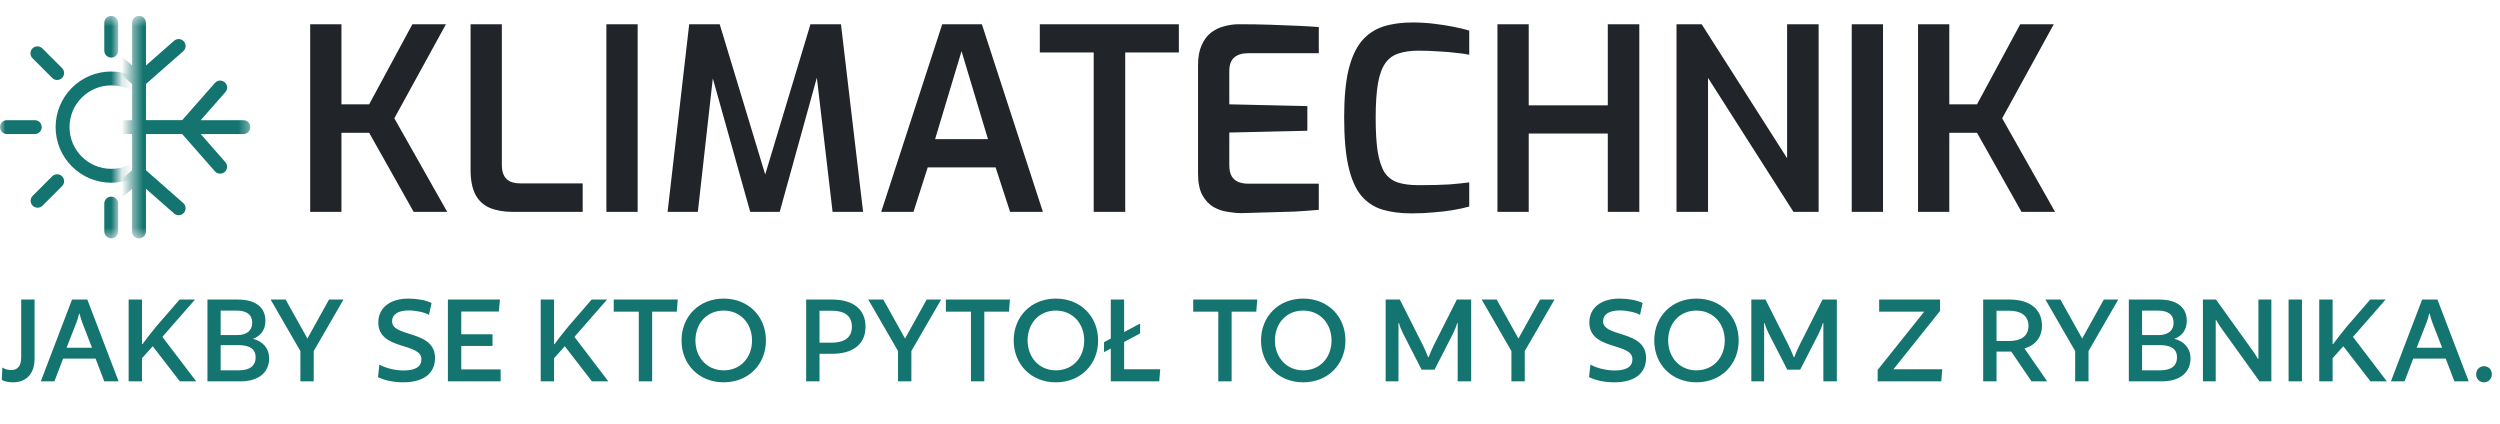 <svg width="236" height="40" viewBox="0 0 236 40" fill="none" xmlns="http://www.w3.org/2000/svg">
<mask id="mask0_51_43" style="mask-type:alpha" maskUnits="userSpaceOnUse" x="12" y="1" width="12" height="22">
<path d="M12.469 1.5H23.625V22.5H12.469V1.5Z" fill="white"/>
</mask>
<g mask="url(#mask0_51_43)">
<path d="M13.125 1.499C13.279 1.499 13.427 1.553 13.545 1.651C13.663 1.749 13.743 1.886 13.771 2.037L13.781 2.155V6.178L16.43 3.851C16.561 3.736 16.732 3.678 16.906 3.689C17.079 3.7 17.242 3.78 17.357 3.911C17.471 4.042 17.53 4.213 17.518 4.387C17.507 4.561 17.427 4.723 17.296 4.838L13.78 7.926V11.342H17.199L20.29 7.829C20.392 7.714 20.53 7.638 20.682 7.614C20.834 7.591 20.989 7.621 21.121 7.7L21.215 7.77C21.331 7.871 21.407 8.01 21.431 8.162C21.455 8.314 21.424 8.469 21.345 8.601L21.276 8.695L18.947 11.344H22.97C23.124 11.344 23.273 11.398 23.39 11.496C23.509 11.594 23.588 11.731 23.616 11.882L23.628 12C23.628 12.154 23.574 12.302 23.476 12.42C23.377 12.538 23.241 12.618 23.09 12.646L22.971 12.656H18.946L21.273 15.306C21.374 15.422 21.432 15.569 21.436 15.722C21.44 15.876 21.39 16.026 21.295 16.146L21.213 16.232C21.097 16.333 20.95 16.391 20.797 16.395C20.643 16.399 20.493 16.349 20.373 16.254L20.287 16.172L17.198 12.656H13.779V16.074L17.296 19.165C17.412 19.266 17.488 19.405 17.512 19.557C17.535 19.709 17.505 19.864 17.426 19.996L17.355 20.092C17.254 20.207 17.115 20.283 16.963 20.307C16.812 20.331 16.656 20.301 16.524 20.222L16.43 20.151L13.779 17.822V21.848C13.778 22.001 13.724 22.15 13.626 22.267C13.528 22.385 13.391 22.465 13.241 22.492L13.122 22.504C12.969 22.504 12.819 22.451 12.701 22.352C12.583 22.254 12.503 22.117 12.475 21.966L12.465 21.848V17.826L9.82 20.151C9.756 20.212 9.681 20.26 9.598 20.291C9.515 20.323 9.427 20.337 9.338 20.333C9.25 20.329 9.163 20.308 9.083 20.27C9.003 20.231 8.931 20.177 8.873 20.111C8.814 20.044 8.77 19.967 8.742 19.883C8.715 19.799 8.704 19.71 8.712 19.621C8.719 19.533 8.745 19.447 8.786 19.369C8.828 19.291 8.885 19.222 8.954 19.166L12.466 16.077V12.656L9.281 12.659L9.247 12.707L5.963 16.445C5.906 16.51 5.837 16.563 5.759 16.601C5.682 16.64 5.598 16.662 5.512 16.668C5.426 16.673 5.34 16.662 5.258 16.634C5.176 16.606 5.101 16.563 5.036 16.506C4.971 16.449 4.918 16.38 4.88 16.303C4.842 16.225 4.82 16.141 4.814 16.055C4.808 15.969 4.82 15.883 4.848 15.801C4.875 15.72 4.919 15.644 4.976 15.579L7.543 12.656L3.28 12.658C3.126 12.658 2.978 12.604 2.86 12.505C2.742 12.407 2.662 12.271 2.634 12.12L2.624 12C2.624 11.847 2.677 11.698 2.776 11.58C2.874 11.462 3.011 11.382 3.162 11.354L3.28 11.344H7.06L4.974 8.968C4.918 8.903 4.874 8.828 4.846 8.746C4.818 8.665 4.807 8.578 4.813 8.492C4.824 8.319 4.904 8.156 5.035 8.042C5.166 7.927 5.337 7.869 5.511 7.88C5.684 7.891 5.847 7.971 5.961 8.102L8.807 11.344H12.467V7.923L8.954 4.834C8.839 4.732 8.763 4.594 8.739 4.442C8.716 4.29 8.746 4.135 8.825 4.003L8.895 3.907C8.996 3.792 9.135 3.715 9.287 3.692C9.439 3.668 9.594 3.698 9.726 3.777L9.82 3.848L12.469 6.177V2.154C12.469 2.02 12.51 1.889 12.587 1.78C12.663 1.67 12.771 1.586 12.897 1.539L13.007 1.509L13.125 1.499Z" fill="#14746F"/>
</g>
<mask id="mask1_51_43" style="mask-type:alpha" maskUnits="userSpaceOnUse" x="0" y="1" width="12" height="22">
<rect y="1.5" width="11.156" height="21" fill="white"/>
</mask>
<g mask="url(#mask1_51_43)">
<path d="M10.5 15.938C9.456 15.938 8.454 15.523 7.716 14.784C6.977 14.046 6.563 13.044 6.563 12C6.563 10.956 6.977 9.954 7.716 9.216C8.454 8.477 9.456 8.062 10.5 8.062C11.544 8.062 12.546 8.477 13.284 9.216C14.023 9.954 14.438 10.956 14.438 12C14.438 13.044 14.023 14.046 13.284 14.784C12.546 15.523 11.544 15.938 10.5 15.938ZM10.5 17.25C11.892 17.25 13.228 16.697 14.212 15.712C15.197 14.728 15.75 13.392 15.75 12C15.75 10.608 15.197 9.272 14.212 8.288C13.228 7.303 11.892 6.75 10.5 6.75C9.108 6.75 7.772 7.303 6.788 8.288C5.803 9.272 5.25 10.608 5.25 12C5.25 13.392 5.803 14.728 6.788 15.712C7.772 16.697 9.108 17.25 10.5 17.25ZM10.5 1.5C10.674 1.5 10.841 1.569 10.964 1.692C11.087 1.815 11.156 1.982 11.156 2.156V4.781C11.156 4.955 11.087 5.122 10.964 5.245C10.841 5.368 10.674 5.438 10.5 5.438C10.326 5.438 10.159 5.368 10.036 5.245C9.913 5.122 9.844 4.955 9.844 4.781V2.156C9.844 1.982 9.913 1.815 10.036 1.692C10.159 1.569 10.326 1.5 10.5 1.5V1.5ZM10.5 18.562C10.674 18.562 10.841 18.632 10.964 18.755C11.087 18.878 11.156 19.045 11.156 19.219V21.844C11.156 22.018 11.087 22.185 10.964 22.308C10.841 22.431 10.674 22.5 10.5 22.5C10.326 22.5 10.159 22.431 10.036 22.308C9.913 22.185 9.844 22.018 9.844 21.844V19.219C9.844 19.045 9.913 18.878 10.036 18.755C10.159 18.632 10.326 18.562 10.5 18.562ZM21 12C21 12.174 20.931 12.341 20.808 12.464C20.685 12.587 20.518 12.656 20.344 12.656H17.719C17.545 12.656 17.378 12.587 17.255 12.464C17.132 12.341 17.062 12.174 17.062 12C17.062 11.826 17.132 11.659 17.255 11.536C17.378 11.413 17.545 11.344 17.719 11.344H20.344C20.518 11.344 20.685 11.413 20.808 11.536C20.931 11.659 21 11.826 21 12ZM3.938 12C3.938 12.174 3.868 12.341 3.745 12.464C3.622 12.587 3.455 12.656 3.281 12.656H0.656C0.482 12.656 0.315 12.587 0.192 12.464C0.069 12.341 0 12.174 0 12C0 11.826 0.069 11.659 0.192 11.536C0.315 11.413 0.482 11.344 0.656 11.344H3.281C3.455 11.344 3.622 11.413 3.745 11.536C3.868 11.659 3.938 11.826 3.938 12ZM17.925 4.575C18.048 4.698 18.117 4.865 18.117 5.039C18.117 5.213 18.048 5.38 17.925 5.503L16.069 7.36C16.008 7.421 15.935 7.47 15.856 7.503C15.776 7.535 15.691 7.552 15.604 7.552C15.43 7.552 15.263 7.483 15.14 7.36C15.079 7.299 15.031 7.226 14.998 7.147C14.965 7.067 14.948 6.981 14.948 6.895C14.948 6.721 15.018 6.554 15.141 6.431L16.997 4.575C17.12 4.452 17.287 4.383 17.461 4.383C17.635 4.383 17.802 4.452 17.925 4.575ZM5.859 16.641C5.982 16.764 6.051 16.931 6.051 17.105C6.051 17.279 5.982 17.446 5.859 17.569L4.003 19.425C3.879 19.544 3.714 19.61 3.542 19.609C3.369 19.608 3.205 19.538 3.083 19.417C2.962 19.295 2.892 19.131 2.891 18.959C2.889 18.786 2.956 18.621 3.075 18.497L4.931 16.641C5.054 16.518 5.221 16.449 5.395 16.449C5.569 16.449 5.736 16.518 5.859 16.641ZM17.925 19.425C17.802 19.548 17.635 19.617 17.461 19.617C17.287 19.617 17.12 19.548 16.997 19.425L15.141 17.569C15.021 17.445 14.955 17.279 14.957 17.107C14.958 16.935 15.027 16.771 15.149 16.649C15.271 16.527 15.435 16.458 15.607 16.457C15.779 16.455 15.945 16.521 16.069 16.641L17.925 18.497C18.048 18.62 18.117 18.787 18.117 18.961C18.117 19.135 18.048 19.302 17.925 19.425ZM5.859 7.36C5.736 7.483 5.569 7.552 5.395 7.552C5.221 7.552 5.054 7.483 4.931 7.36L3.075 5.503C3.013 5.443 2.963 5.37 2.928 5.29C2.894 5.21 2.876 5.124 2.875 5.037C2.874 4.95 2.891 4.863 2.924 4.783C2.957 4.702 3.005 4.629 3.067 4.567C3.129 4.505 3.202 4.457 3.283 4.424C3.363 4.391 3.45 4.374 3.537 4.375C3.624 4.376 3.71 4.394 3.79 4.428C3.87 4.463 3.943 4.513 4.003 4.575L5.859 6.431C5.92 6.492 5.969 6.564 6.002 6.644C6.035 6.724 6.052 6.809 6.052 6.896C6.052 6.982 6.035 7.067 6.002 7.147C5.969 7.227 5.92 7.299 5.859 7.36Z" fill="#14746F"/>
</g>
<path d="M29.281 20V2.288H32.233V9.848H34.849L38.929 2.288H42.097L37.225 11.168L42.217 20H39.049L34.849 12.536H32.233V20H29.281ZM48.382 20C47.55 20 46.83 19.872 46.222 19.616C45.63 19.36 45.182 18.944 44.878 18.368C44.574 17.776 44.422 17 44.422 16.04V2.288H47.374V15.56C47.374 16.008 47.454 16.368 47.614 16.64C47.774 16.896 47.982 17.072 48.238 17.168C48.51 17.264 48.806 17.312 49.126 17.312H55.006V20H48.382ZM57.242 20V2.288H60.194V20H57.242ZM63.02 20L65.06 2.288H67.94L72.236 16.472L76.508 2.288H79.388L81.476 20H78.596L76.964 6.08L77.444 6.128L73.604 20H70.82L66.932 6.128L67.436 6.104L65.876 20H63.02ZM83.185 20L88.945 2.288H92.689L98.449 20H95.353L93.985 15.8H87.577L86.233 20H83.185ZM88.273 13.136H93.265L90.769 4.832L88.273 13.136ZM103.245 20V4.952H98.157V2.288H111.285V4.952H106.221V20H103.245ZM117.198 20.12C116.814 20.12 116.382 20.08 115.902 20C115.438 19.936 114.99 19.784 114.558 19.544C114.126 19.288 113.774 18.912 113.502 18.416C113.23 17.92 113.094 17.24 113.094 16.376V6.152C113.094 5.4 113.206 4.776 113.43 4.28C113.654 3.768 113.95 3.368 114.318 3.08C114.702 2.792 115.118 2.592 115.566 2.48C116.03 2.352 116.486 2.288 116.934 2.288C118.054 2.288 119.062 2.304 119.958 2.336C120.854 2.368 121.67 2.4 122.406 2.432C123.158 2.464 123.854 2.504 124.494 2.552V5.024H117.798C117.254 5.024 116.822 5.16 116.502 5.432C116.198 5.704 116.046 6.128 116.046 6.704V9.848L123.414 10.016V12.344L116.046 12.512V15.56C116.046 16.04 116.126 16.408 116.286 16.664C116.462 16.92 116.678 17.096 116.934 17.192C117.206 17.288 117.486 17.336 117.773 17.336H124.494V19.808C123.79 19.872 123.022 19.928 122.19 19.976C121.358 20.008 120.51 20.032 119.646 20.048C118.798 20.08 117.982 20.104 117.198 20.12ZM133.248 20.144C132.208 20.144 131.288 20.024 130.488 19.784C129.704 19.544 129.04 19.104 128.496 18.464C127.968 17.824 127.568 16.912 127.296 15.728C127.024 14.544 126.888 12.992 126.888 11.072C126.888 9.264 127.024 7.776 127.296 6.608C127.584 5.44 128 4.528 128.544 3.872C129.104 3.216 129.784 2.76 130.584 2.504C131.384 2.248 132.296 2.12 133.32 2.12C134.024 2.12 134.704 2.16 135.36 2.24C136.032 2.32 136.648 2.416 137.208 2.528C137.784 2.64 138.28 2.76 138.696 2.888V5.168C138.424 5.104 138.04 5.048 137.544 5C137.048 4.936 136.488 4.888 135.864 4.856C135.24 4.808 134.592 4.784 133.92 4.784C133.184 4.784 132.552 4.872 132.023 5.048C131.512 5.208 131.096 5.512 130.776 5.96C130.456 6.408 130.224 7.048 130.08 7.88C129.936 8.712 129.864 9.792 129.864 11.12C129.864 12.432 129.928 13.504 130.056 14.336C130.2 15.168 130.416 15.816 130.704 16.28C131.008 16.728 131.416 17.04 131.928 17.216C132.456 17.392 133.112 17.48 133.896 17.48C135.096 17.48 136.08 17.456 136.848 17.408C137.616 17.344 138.232 17.28 138.696 17.216V19.496C138.248 19.624 137.736 19.736 137.16 19.832C136.6 19.928 135.992 20 135.336 20.048C134.696 20.112 134 20.144 133.248 20.144ZM141.359 20V2.288H144.311V9.944H151.775V2.288H154.751V20H151.775V12.608H144.311V20H141.359ZM158.262 20V2.288H160.638L168.702 14.936V2.288H171.678V20H169.302L161.238 7.352V20H158.262ZM174.804 20V2.288H177.756V20H174.804ZM181.062 20V2.288H184.014V9.848H186.63L190.71 2.288H193.878L189.006 11.168L193.998 20H190.83L186.63 12.536H184.014V20H181.062Z" fill="#212529"/>
<path d="M3.263 28.278H2.002V33.712C2.002 34.505 1.703 34.934 1.053 34.934C0.715 34.934 0.403 34.83 0.221 34.687L0.169 35.857C0.39 36 0.754 36.091 1.222 36.091C2.431 36.091 3.263 35.337 3.263 33.855V28.278ZM11.195 36L8.244 28.278H6.801L3.85 36H5.137L5.956 33.855H9.024L9.843 36H11.195ZM8.686 32.828H6.281L7.204 30.475C7.321 30.163 7.399 29.903 7.464 29.617H7.516C7.581 29.903 7.659 30.163 7.776 30.475L8.686 32.828ZM18.409 28.278H16.953L14.756 30.813C14.288 31.372 13.794 32.022 13.456 32.477H13.404V28.278H12.143V36H13.404V33.816L14.418 32.685L16.979 36H18.526L15.328 31.801L18.409 28.278ZM25.407 33.829C25.407 32.867 24.783 32.204 23.873 31.983C24.575 31.749 25.056 31.151 25.056 30.293C25.056 29.071 24.211 28.278 22.443 28.278H19.583V36H22.677C24.484 36 25.407 35.103 25.407 33.829ZM23.808 30.462C23.808 31.164 23.353 31.632 22.378 31.632H20.831V29.318H22.3C23.353 29.318 23.808 29.747 23.808 30.462ZM24.133 33.725C24.133 34.544 23.574 34.96 22.521 34.96H20.831V32.581H22.534C23.626 32.581 24.133 32.997 24.133 33.725ZM32.424 28.278H31.059L29.018 31.957L26.964 28.278H25.547L28.355 33.14V36H29.616V33.14L32.424 28.278ZM40.742 28.603C40.209 28.33 39.338 28.187 38.558 28.187C36.764 28.187 35.711 29.11 35.711 30.436C35.711 33.101 39.78 32.308 39.78 33.907C39.78 34.596 39.247 34.973 38.103 34.973C37.245 34.973 36.322 34.713 35.815 34.414L35.685 35.597C36.218 35.883 37.128 36.091 38.064 36.091C40.04 36.091 41.067 35.207 41.067 33.79C41.067 31.125 37.011 31.879 37.011 30.332C37.011 29.682 37.57 29.305 38.584 29.305C39.234 29.305 40.066 29.474 40.495 29.721L40.742 28.603ZM47.196 28.278H42.282V36H47.261V34.869H43.543V32.659H46.494V31.554H43.543V29.409H47.092L47.196 28.278ZM57.308 28.278H55.852L53.655 30.813C53.187 31.372 52.693 32.022 52.355 32.477H52.303V28.278H51.042V36H52.303V33.816L53.317 32.685L55.878 36H57.425L54.227 31.801L57.308 28.278ZM61.562 36V29.422H63.889L63.98 28.278H57.935V29.422H60.301V36H61.562ZM68.314 28.187C66 28.187 64.336 29.864 64.336 32.139C64.336 34.414 66 36.091 68.314 36.091C70.641 36.091 72.305 34.414 72.305 32.139C72.305 29.864 70.641 28.187 68.314 28.187ZM68.314 34.96C66.741 34.96 65.649 33.738 65.649 32.139C65.649 30.514 66.741 29.318 68.314 29.318C69.9 29.318 70.992 30.54 70.992 32.139C70.992 33.764 69.9 34.96 68.314 34.96ZM81.705 30.839C81.705 29.136 80.457 28.278 78.559 28.278H76.102V36H77.363V33.4H78.546C80.444 33.4 81.705 32.555 81.705 30.839ZM80.418 30.839C80.418 31.944 79.612 32.347 78.507 32.347H77.363V29.331H78.507C79.612 29.331 80.418 29.734 80.418 30.839ZM88.842 28.278H87.477L85.436 31.957L83.382 28.278H81.965L84.773 33.14V36H86.034V33.14L88.842 28.278ZM92.919 36V29.422H95.246L95.338 28.278H89.293V29.422H91.659V36H92.919ZM99.671 28.187C97.357 28.187 95.693 29.864 95.693 32.139C95.693 34.414 97.357 36.091 99.671 36.091C101.998 36.091 103.662 34.414 103.662 32.139C103.662 29.864 101.998 28.187 99.671 28.187ZM99.671 34.96C98.098 34.96 97.006 33.738 97.006 32.139C97.006 30.514 98.098 29.318 99.671 29.318C101.257 29.318 102.349 30.54 102.349 32.139C102.349 33.764 101.257 34.96 99.671 34.96ZM104.857 36H109.433L109.524 34.856H106.118V32.282L107.626 31.476V30.54L106.118 31.346V28.278H104.857V31.957L104.22 32.308V33.244L104.857 32.906V36ZM116.266 36V29.422H118.593L118.684 28.278H112.639V29.422H115.005V36H116.266ZM123.018 28.187C120.704 28.187 119.04 29.864 119.04 32.139C119.04 34.414 120.704 36.091 123.018 36.091C125.345 36.091 127.009 34.414 127.009 32.139C127.009 29.864 125.345 28.187 123.018 28.187ZM123.018 34.96C121.445 34.96 120.353 33.738 120.353 32.139C120.353 30.514 121.445 29.318 123.018 29.318C124.604 29.318 125.696 30.54 125.696 32.139C125.696 33.764 124.604 34.96 123.018 34.96ZM138.879 28.278H137.527L135.317 32.659C135.148 33.01 134.966 33.439 134.862 33.712H134.81C134.706 33.439 134.524 33.023 134.355 32.659L132.145 28.278H130.806V36H132.015V30.501H132.067C132.145 30.813 132.275 31.125 132.457 31.502L134.199 34.895H135.421L137.163 31.502C137.345 31.112 137.475 30.813 137.553 30.501H137.605V36H138.879V28.278ZM146.746 28.278H145.381L143.34 31.957L141.286 28.278H139.869L142.677 33.14V36H143.938V33.14L146.746 28.278ZM155.063 28.603C154.53 28.33 153.659 28.187 152.879 28.187C151.085 28.187 150.032 29.11 150.032 30.436C150.032 33.101 154.101 32.308 154.101 33.907C154.101 34.596 153.568 34.973 152.424 34.973C151.566 34.973 150.643 34.713 150.136 34.414L150.006 35.597C150.539 35.883 151.449 36.091 152.385 36.091C154.361 36.091 155.388 35.207 155.388 33.79C155.388 31.125 151.332 31.879 151.332 30.332C151.332 29.682 151.891 29.305 152.905 29.305C153.555 29.305 154.387 29.474 154.816 29.721L155.063 28.603ZM160.139 28.187C157.825 28.187 156.161 29.864 156.161 32.139C156.161 34.414 157.825 36.091 160.139 36.091C162.466 36.091 164.13 34.414 164.13 32.139C164.13 29.864 162.466 28.187 160.139 28.187ZM160.139 34.96C158.566 34.96 157.474 33.738 157.474 32.139C157.474 30.514 158.566 29.318 160.139 29.318C161.725 29.318 162.817 30.54 162.817 32.139C162.817 33.764 161.725 34.96 160.139 34.96ZM173.398 28.278H172.046L169.836 32.659C169.667 33.01 169.485 33.439 169.381 33.712H169.329C169.225 33.439 169.043 33.023 168.874 32.659L166.664 28.278H165.325V36H166.534V30.501H166.586C166.664 30.813 166.794 31.125 166.976 31.502L168.718 34.895H169.94L171.682 31.502C171.864 31.112 171.994 30.813 172.072 30.501H172.124V36H173.398V28.278ZM183.347 34.856H178.745L183.139 29.357V28.278H177.393V29.422H181.644L177.25 34.921V36H183.256L183.347 34.856ZM192.763 30.761C192.763 29.162 191.593 28.278 189.708 28.278H187.212V36H188.473V33.192H189.864L191.775 36H193.257L191.112 32.893C192.061 32.633 192.763 31.879 192.763 30.761ZM191.489 30.761C191.489 31.775 190.722 32.191 189.643 32.191H188.473V29.331H189.643C190.722 29.331 191.489 29.76 191.489 30.761ZM199.964 28.278H198.599L196.558 31.957L194.504 28.278H193.087L195.895 33.14V36H197.156V33.14L199.964 28.278ZM206.785 33.829C206.785 32.867 206.161 32.204 205.251 31.983C205.953 31.749 206.434 31.151 206.434 30.293C206.434 29.071 205.589 28.278 203.821 28.278H200.961V36H204.055C205.862 36 206.785 35.103 206.785 33.829ZM205.186 30.462C205.186 31.164 204.731 31.632 203.756 31.632H202.209V29.318H203.678C204.731 29.318 205.186 29.747 205.186 30.462ZM205.511 33.725C205.511 34.544 204.952 34.96 203.899 34.96H202.209V32.581H203.912C205.004 32.581 205.511 32.997 205.511 33.725ZM214.417 28.278H213.195V33.868H213.143C213 33.608 212.805 33.309 212.584 33.01L209.191 28.278H207.956V36H209.165V30.228H209.217C209.36 30.488 209.555 30.8 209.776 31.099L213.299 36H214.417V28.278ZM217.304 28.278H216.043V36H217.304V28.278ZM225.203 28.278H223.747L221.55 30.813C221.082 31.372 220.588 32.022 220.25 32.477H220.198V28.278H218.937V36H220.198V33.816L221.212 32.685L223.773 36H225.32L222.122 31.801L225.203 28.278ZM233.046 36L230.095 28.278H228.652L225.701 36H226.988L227.807 33.855H230.875L231.694 36H233.046ZM230.537 32.828H228.132L229.055 30.475C229.172 30.163 229.25 29.903 229.315 29.617H229.367C229.432 29.903 229.51 30.163 229.627 30.475L230.537 32.828ZM234.488 34.57C234.072 34.57 233.747 34.895 233.747 35.337C233.747 35.766 234.059 36.091 234.488 36.091C234.904 36.091 235.229 35.766 235.229 35.337C235.229 34.895 234.917 34.57 234.488 34.57Z" fill="#14746F"/>
</svg>
